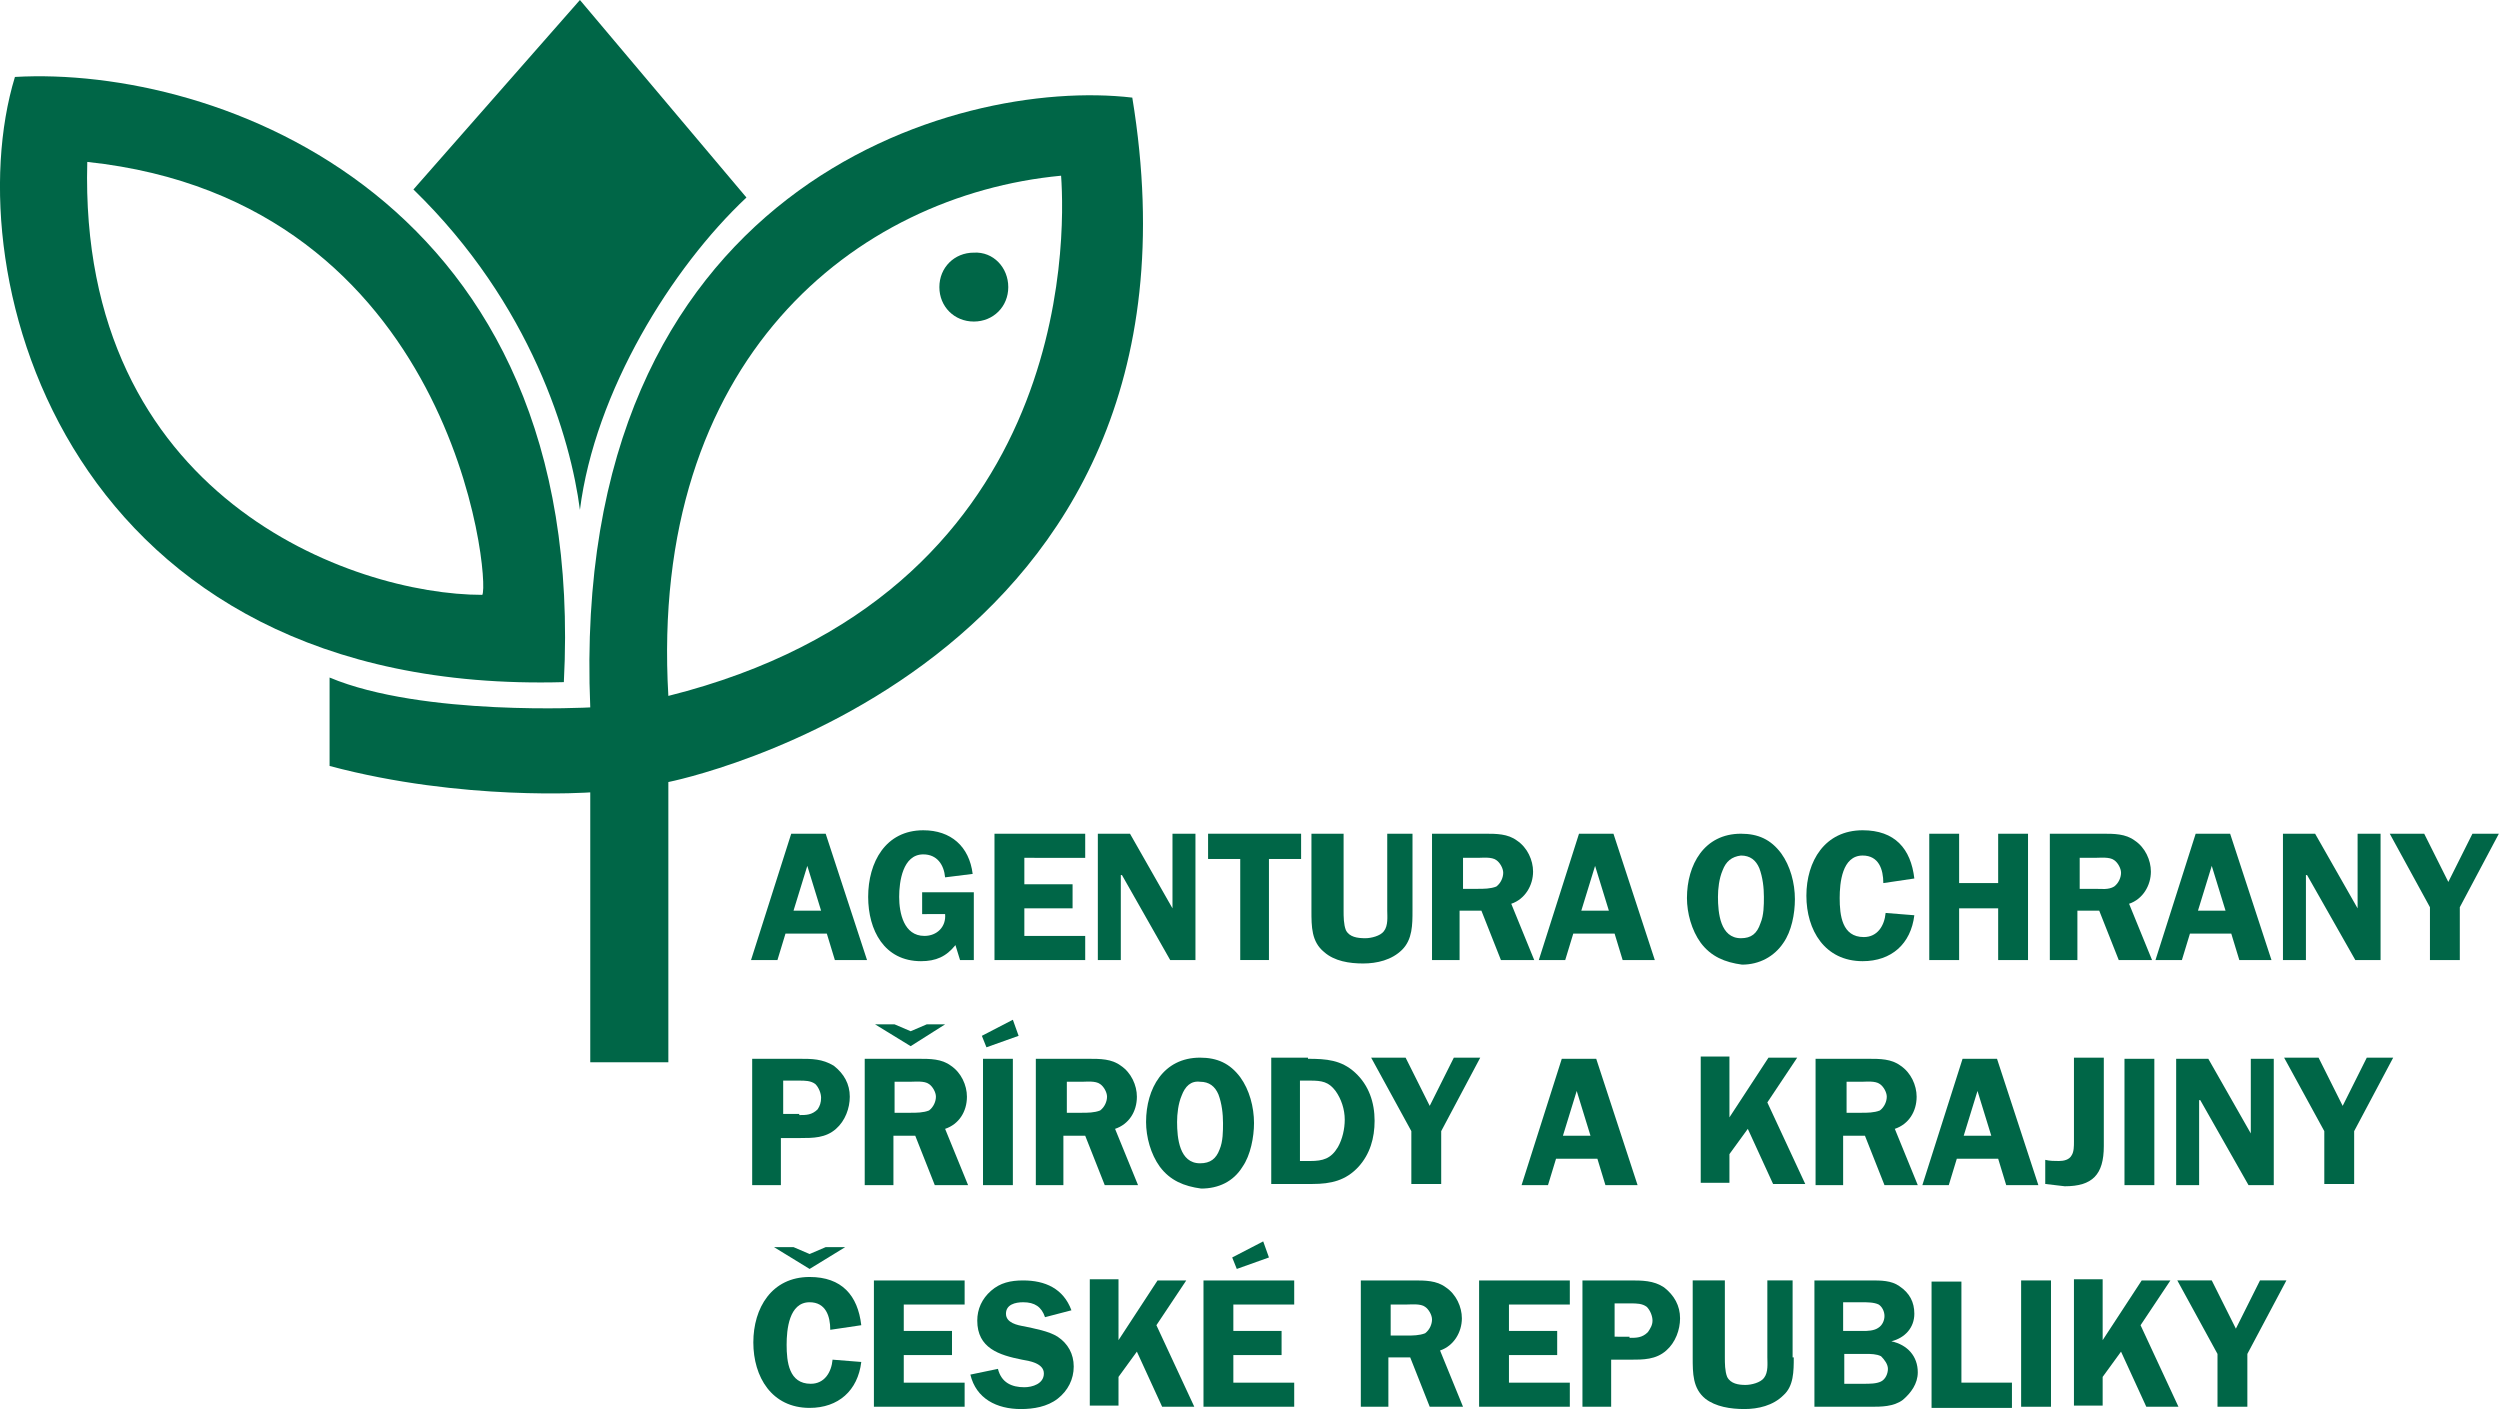 <?xml version="1.0" encoding="utf-8"?>
<!-- Generator: Adobe Illustrator 26.0.0, SVG Export Plug-In . SVG Version: 6.00 Build 0)  -->
<svg version="1.1" xmlns="http://www.w3.org/2000/svg" xmlns:xlink="http://www.w3.org/1999/xlink" x="0px" y="0px" width="217.7px"
	 height="122.7px" viewBox="0 0 217.7 122.7" style="enable-background:new 0 0 217.7 122.7;" xml:space="preserve">
<style type="text/css">
	.st0{fill:#006647;}
</style>
<g>
	<g>
		<g>
			<path class="st0" d="M98.6,8.5c-15.3-1.8-49.1,7.7-47.2,53.1c0,0-14.6,0.8-22.7-2.6v7.7C40.3,69.8,51.4,69,51.4,69v23.5h6.8V68.1
				C58.2,68.1,106.8,58.5,98.6,8.5z M58.2,60.6C56.5,31.3,74.5,17,92.4,15.3C92.8,20.9,93.3,51.8,58.2,60.6z"/>
		</g>
	</g>
	<path class="st0" d="M50.5,44.4c-0.8-6.2-4.2-17.9-14.5-27.9L50.5,0L65,17.2C58.5,23.3,51.8,34.1,50.5,44.4z"/>
	<g>
		<g>
			<path class="st0" d="M1.3,6.7C-4,24.1,5.9,60.6,49.1,59.4C51.3,17.2,18.8,5.7,1.3,6.7z M42,51.8c-11.3,0-35.2-8.5-34.4-37.7
				C39.6,17.5,42.7,50.5,42,51.8z"/>
		</g>
	</g>
	<path class="st0" d="M87.8,25c0,1.7-1.3,3-3,3c-1.7,0-3-1.3-3-3c0-1.7,1.3-3,3-3C86.5,21.9,87.8,23.3,87.8,25z"/>
</g>
<path class="st0" d="M72.3,115.8c0-1.2-0.4-2.4-1.8-2.4c-1.8,0-2,2.4-2,3.7c0,1.5,0.2,3.4,2.1,3.4c1.2,0,1.8-1,1.9-2.1l2.5,0.2
	c-0.3,2.5-2,4-4.5,4c-3.3,0-4.9-2.7-4.9-5.7c0-3,1.6-5.7,4.9-5.7c2.8,0,4.2,1.6,4.5,4.2L72.3,115.8z M70.5,110.5l-3.1-1.9h1.7
	l1.4,0.6l1.4-0.6h1.7L70.5,110.5z"/>
<path class="st0" d="M78.7,113.7v2.2h4.2v2.1h-4.2v2.4H84v2.1h-7.9v-11H84v2.1H78.7z"/>
<path class="st0" d="M91,114.7c-0.3-0.9-0.9-1.3-1.9-1.3c-0.7,0-1.5,0.2-1.5,1c0,0.8,1,1,1.6,1.1c0.9,0.2,2.1,0.4,2.9,0.9
	c0.9,0.6,1.4,1.5,1.4,2.6c0,1.1-0.5,2.1-1.4,2.8c-0.9,0.7-2.1,0.9-3.2,0.9c-2.1,0-3.9-0.9-4.4-3l2.4-0.5c0.3,1.2,1.2,1.6,2.3,1.6
	c0.7,0,1.7-0.3,1.7-1.2c0-0.9-1.3-1.1-1.9-1.2c-2-0.4-3.9-1-3.9-3.4c0-1,0.4-1.9,1.2-2.6c0.8-0.7,1.7-0.9,2.8-0.9
	c1.9,0,3.5,0.7,4.2,2.6L91,114.7z"/>
<path class="st0" d="M97.4,116.7l3.4-5.2h2.5l-2.6,3.9l3.3,7.1h-2.8l-2.2-4.8l-1.6,2.2v2.5h-2.5v-11h2.5V116.7z"/>
<path class="st0" d="M107.4,113.7v2.2h4.2v2.1h-4.2v2.4h5.3v2.1h-7.9v-11h7.9v2.1H107.4z M110.5,109.5l-2.8,1l-0.4-1l2.7-1.4
	L110.5,109.5z"/>
<path class="st0" d="M121.1,122.5h-2.6v-11h4.6c1,0,2,0,2.8,0.6c0.9,0.6,1.4,1.7,1.4,2.7c0,1.2-0.7,2.4-1.9,2.8l2,4.9h-2.9l-1.7-4.3
	h-1.9V122.5z M121.1,116.3h1.4c0.5,0,1.1,0,1.6-0.2c0.4-0.3,0.6-0.8,0.6-1.2c0-0.4-0.3-0.9-0.6-1.1c-0.4-0.3-1.2-0.2-1.7-0.2h-1.3
	V116.3z"/>
<path class="st0" d="M131.4,113.7v2.2h4.2v2.1h-4.2v2.4h5.3v2.1h-7.9v-11h7.9v2.1H131.4z"/>
<path class="st0" d="M140.4,122.5h-2.6v-11h4.1c1.1,0,2.1,0,3,0.6c0.9,0.7,1.4,1.6,1.4,2.7c0,1-0.4,2.1-1.2,2.8
	c-0.9,0.8-2,0.8-3.1,0.8h-1.7V122.5z M141.9,116.5c0.6,0,1.1,0,1.6-0.5c0.2-0.3,0.4-0.6,0.4-1c0-0.4-0.2-0.9-0.5-1.2
	c-0.4-0.3-0.9-0.3-1.4-0.3h-1.4v2.9H141.9z"/>
<path class="st0" d="M156.2,118.2c0,1.2,0,2.5-0.9,3.3c-0.9,0.9-2.2,1.2-3.4,1.2c-1.2,0-2.5-0.2-3.4-0.9c-1.1-0.9-1.1-2.2-1.1-3.6
	v-6.7h2.8v6.7c0,0.5,0,1.2,0.2,1.7c0.3,0.6,1,0.7,1.6,0.7c0.5,0,1.3-0.2,1.6-0.6c0.4-0.5,0.3-1.3,0.3-1.8v-6.7h2.2V118.2z"/>
<path class="st0" d="M162.9,111.5c0.9,0,1.8,0,2.5,0.5c0.9,0.6,1.3,1.4,1.3,2.4c0,1.2-0.8,2.1-2,2.4v0c1.4,0.3,2.3,1.3,2.3,2.7
	c0,1-0.6,1.8-1.3,2.4c-0.8,0.6-1.9,0.6-2.8,0.6H158v-11H162.9z M160.5,115.9h1.7c0.4,0,1,0,1.4-0.3c0.3-0.2,0.5-0.6,0.5-1
	c0-0.4-0.2-0.8-0.5-1c-0.4-0.2-1-0.2-1.5-0.2h-1.6V115.9z M160.5,120.5h1.8c0.5,0,1.1,0,1.5-0.2c0.4-0.2,0.6-0.7,0.6-1.1
	c0-0.4-0.3-0.8-0.6-1.1c-0.4-0.2-0.9-0.2-1.3-0.2h-1.9V120.5z"/>
<path class="st0" d="M175.2,120.4v2.2h-7v-11h2.6v8.8H175.2z"/>
<path class="st0" d="M178.6,122.5h-2.6v-11h2.6V122.5z"/>
<path class="st0" d="M183.1,116.7l3.4-5.2h2.5l-2.6,3.9l3.3,7.1h-2.8l-2.2-4.8l-1.6,2.2v2.5h-2.5v-11h2.5V116.7z"/>
<path class="st0" d="M195.7,117.9v4.6h-2.6v-4.6l-3.5-6.4h3l2.1,4.2l2.1-4.2h2.3L195.7,117.9z"/>
<path class="st0" d="M75.5,83.6h-2.8l-0.7-2.3h-3.6l-0.7,2.3h-2.3l3.5-11h3L75.5,83.6z M71.5,79.3l-1.2-3.9l-1.2,3.9H71.5z"/>
<path class="st0" d="M80.3,79.8v-2.1h4.5v5.9h-1.2l-0.4-1.3c-0.8,1-1.7,1.4-3,1.4c-3.2,0-4.6-2.7-4.6-5.6c0-3,1.5-5.8,4.8-5.8
	c2.4,0,4,1.4,4.3,3.8l-2.4,0.3c-0.1-1.1-0.7-2-1.9-2c-1.8,0-2.1,2.4-2.1,3.7c0,1.4,0.4,3.4,2.2,3.4c1.1,0,1.9-0.8,1.8-1.9H80.3z"/>
<path class="st0" d="M89.2,74.8V77h4.2v2.1h-4.2v2.4h5.3v2.1h-7.9v-11h7.9v2.1H89.2z"/>
<path class="st0" d="M104.1,83.6h-2.2l-4.2-7.4h-0.1v7.4h-2v-11h2.8l3.7,6.5h0v-6.5h2V83.6z"/>
<path class="st0" d="M113.3,74.8h-2.8v8.8H108v-8.8h-2.8v-2.2h8.1V74.8z"/>
<path class="st0" d="M123,79.3c0,1.2,0,2.5-0.9,3.4c-0.9,0.9-2.2,1.2-3.4,1.2c-1.2,0-2.5-0.2-3.4-1c-1.1-0.9-1.1-2.2-1.1-3.6v-6.7
	h2.8v6.7c0,0.5,0,1.2,0.2,1.7c0.3,0.6,1,0.7,1.7,0.7c0.5,0,1.3-0.2,1.6-0.6c0.4-0.5,0.3-1.3,0.3-1.8v-6.7h2.2V79.3z"/>
<path class="st0" d="M127.3,83.6h-2.6v-11h4.6c1,0,2,0,2.8,0.6c0.9,0.6,1.4,1.7,1.4,2.7c0,1.2-0.7,2.4-1.9,2.8l2,4.9h-2.9l-1.7-4.3
	h-1.9V83.6z M127.3,77.4h1.4c0.5,0,1.1,0,1.6-0.2c0.4-0.3,0.6-0.8,0.6-1.2c0-0.4-0.3-0.9-0.6-1.1c-0.4-0.3-1.2-0.2-1.6-0.2h-1.3
	V77.4z"/>
<path class="st0" d="M144.1,83.6h-2.8l-0.7-2.3h-3.6l-0.7,2.3h-2.3l3.5-11h3L144.1,83.6z M140.1,79.3l-1.2-3.9l-1.2,3.9H140.1z"/>
<path class="st0" d="M148.1,82.1c-0.8-1.1-1.2-2.6-1.2-3.9c0-2.9,1.5-5.6,4.7-5.6c1.5,0,2.6,0.5,3.5,1.7c0.8,1.1,1.2,2.6,1.2,4
	c0,1.3-0.3,2.8-1,3.8c-0.8,1.2-2.1,1.9-3.6,1.9C150.2,83.8,149,83.3,148.1,82.1z M150,75.8c-0.3,0.7-0.4,1.6-0.4,2.3
	c0,1.4,0.2,3.6,2,3.6c0.9,0,1.4-0.4,1.7-1.3c0.3-0.7,0.3-1.6,0.3-2.3c0-0.8-0.1-1.7-0.4-2.5c-0.3-0.7-0.8-1.1-1.6-1.1
	C150.8,74.6,150.3,75,150,75.8z"/>
<path class="st0" d="M164,76.9c0-1.2-0.4-2.4-1.8-2.4c-1.8,0-2,2.4-2,3.7c0,1.5,0.2,3.4,2.1,3.4c1.2,0,1.8-1,1.9-2.1l2.5,0.2
	c-0.3,2.5-2,4-4.5,4c-3.3,0-4.9-2.7-4.9-5.7c0-3,1.6-5.7,4.9-5.7c2.8,0,4.2,1.6,4.5,4.2L164,76.9z"/>
<path class="st0" d="M176.6,83.6H174v-4.5h-3.4v4.5h-2.6v-11h2.6v4.3h3.4v-4.3h2.6V83.6z"/>
<path class="st0" d="M181.1,83.6h-2.6v-11h4.6c1,0,2,0,2.8,0.6c0.9,0.6,1.4,1.7,1.4,2.7c0,1.2-0.7,2.4-1.9,2.8l2,4.9h-2.9l-1.7-4.3
	h-1.9V83.6z M181.1,77.4h1.4c0.5,0,1.1,0.1,1.6-0.2c0.4-0.3,0.6-0.8,0.6-1.2c0-0.4-0.3-0.9-0.6-1.1c-0.4-0.3-1.2-0.2-1.7-0.2h-1.3
	V77.4z"/>
<path class="st0" d="M197.8,83.6h-2.8l-0.7-2.3h-3.6l-0.7,2.3h-2.3l3.5-11h3L197.8,83.6z M193.8,79.3l-1.2-3.9l-1.2,3.9H193.8z"/>
<path class="st0" d="M207.3,83.6h-2.2l-4.2-7.4h-0.1v7.4h-2v-11h2.8l3.7,6.5h0v-6.5h2V83.6z"/>
<path class="st0" d="M214.2,79v4.6h-2.6V79l-3.5-6.4h3l2.1,4.2l2.1-4.2h2.3L214.2,79z"/>
<path class="st0" d="M68.1,103.2h-2.6v-11h4.1c1.1,0,2,0,3,0.6c0.9,0.7,1.4,1.6,1.4,2.7c0,1-0.4,2.1-1.2,2.8c-0.9,0.8-2,0.8-3.1,0.8
	h-1.7V103.2z M69.6,97.1c0.6,0,1.1,0,1.6-0.5c0.2-0.3,0.3-0.6,0.3-1c0-0.4-0.2-0.9-0.5-1.2c-0.4-0.3-0.9-0.3-1.4-0.3h-1.4v2.9H69.6z
	"/>
<path class="st0" d="M77.9,103.2h-2.6v-11H80c1,0,2,0,2.8,0.6c0.9,0.6,1.4,1.7,1.4,2.7c0,1.3-0.7,2.4-1.9,2.8l2,4.9h-2.9l-1.7-4.3
	h-1.9V103.2z M79.3,91.1l-3.1-1.9h1.7l1.4,0.6l1.4-0.6h1.6L79.3,91.1z M77.9,96.9h1.4c0.5,0,1.1,0,1.6-0.2c0.4-0.3,0.6-0.8,0.6-1.2
	c0-0.4-0.3-0.9-0.6-1.1c-0.4-0.3-1.2-0.2-1.7-0.2h-1.3V96.9z"/>
<path class="st0" d="M88.7,90.2l-2.8,1l-0.4-1l2.7-1.4L88.7,90.2z M88.2,103.2h-2.6v-11h2.6V103.2z"/>
<path class="st0" d="M92.8,103.2h-2.6v-11h4.6c1,0,2,0,2.8,0.6c0.9,0.6,1.4,1.7,1.4,2.7c0,1.3-0.7,2.4-1.9,2.8l2,4.9h-2.9l-1.7-4.3
	h-1.9V103.2z M92.8,96.9h1.4c0.5,0,1.1,0,1.6-0.2c0.4-0.3,0.6-0.8,0.6-1.2c0-0.4-0.3-0.9-0.6-1.1c-0.4-0.3-1.2-0.2-1.6-0.2h-1.3
	V96.9z"/>
<path class="st0" d="M101,101.6c-0.8-1.1-1.2-2.6-1.2-3.9c0-2.9,1.5-5.6,4.7-5.6c1.5,0,2.6,0.5,3.5,1.7c0.8,1.1,1.2,2.6,1.2,4
	c0,1.2-0.3,2.8-1,3.8c-0.8,1.3-2.1,1.9-3.6,1.9C103.1,103.3,101.9,102.8,101,101.6z M102.9,95.4c-0.3,0.7-0.4,1.6-0.4,2.3
	c0,1.4,0.2,3.6,2,3.6c0.9,0,1.4-0.4,1.7-1.2c0.3-0.7,0.3-1.6,0.3-2.3c0-0.8-0.1-1.7-0.4-2.5c-0.3-0.7-0.8-1.1-1.6-1.1
	C103.7,94.1,103.2,94.6,102.9,95.4z"/>
<path class="st0" d="M113.9,92.2c1.6,0,2.9,0.1,4.1,1.2c1.2,1.1,1.7,2.6,1.7,4.2c0,1.5-0.4,2.9-1.4,4c-1.1,1.2-2.4,1.5-4,1.5h-3.6
	v-11H113.9z M113.2,101.1h0.9c1.1,0,1.8-0.2,2.4-1.2c0.4-0.7,0.6-1.6,0.6-2.4c0-0.9-0.3-1.8-0.8-2.5c-0.6-0.8-1.2-0.9-2.2-0.9h-0.9
	V101.1z"/>
<path class="st0" d="M125.5,98.5v4.6h-2.6v-4.6l-3.5-6.4h3l2.1,4.2l2.1-4.2h2.3L125.5,98.5z"/>
<path class="st0" d="M142.6,103.2h-2.8l-0.7-2.3h-3.6l-0.7,2.3h-2.3l3.5-11h3L142.6,103.2z M138.5,98.9l-1.2-3.9l-1.2,3.9H138.5z"/>
<path class="st0" d="M150.6,97.3l3.4-5.2h2.5l-2.6,3.9l3.3,7.1h-2.8l-2.2-4.8l-1.6,2.2v2.5h-2.5v-11h2.5V97.3z"/>
<path class="st0" d="M160.7,103.2h-2.6v-11h4.6c1,0,2,0,2.8,0.6c0.9,0.6,1.4,1.7,1.4,2.7c0,1.3-0.7,2.4-1.9,2.8l2,4.9h-2.9l-1.7-4.3
	h-1.9V103.2z M160.7,96.9h1.4c0.5,0,1.1,0,1.6-0.2c0.4-0.3,0.6-0.8,0.6-1.2c0-0.4-0.3-0.9-0.6-1.1c-0.4-0.3-1.2-0.2-1.6-0.2h-1.3
	V96.9z"/>
<path class="st0" d="M177.5,103.2h-2.8l-0.7-2.3h-3.6l-0.7,2.3h-2.3l3.5-11h3L177.5,103.2z M173.4,98.9l-1.2-3.9l-1.2,3.9H173.4z"/>
<path class="st0" d="M183.2,99.8c0,2.5-1,3.5-3.4,3.5l-1.7-0.2V101c0.4,0.1,0.8,0.1,1.2,0.1c0.4,0,0.9-0.1,1.1-0.5
	c0.2-0.3,0.2-0.8,0.2-1.2v-7.3h2.6V99.8z"/>
<path class="st0" d="M187.6,103.2H185v-11h2.6V103.2z"/>
<path class="st0" d="M198,103.2h-2.2l-4.2-7.4h-0.1v7.4h-2v-11h2.8l3.7,6.5h0v-6.5h2V103.2z"/>
<path class="st0" d="M205,98.5v4.6h-2.6v-4.6l-3.5-6.4h3l2.1,4.2l2.1-4.2h2.3L205,98.5z"/>
</svg>